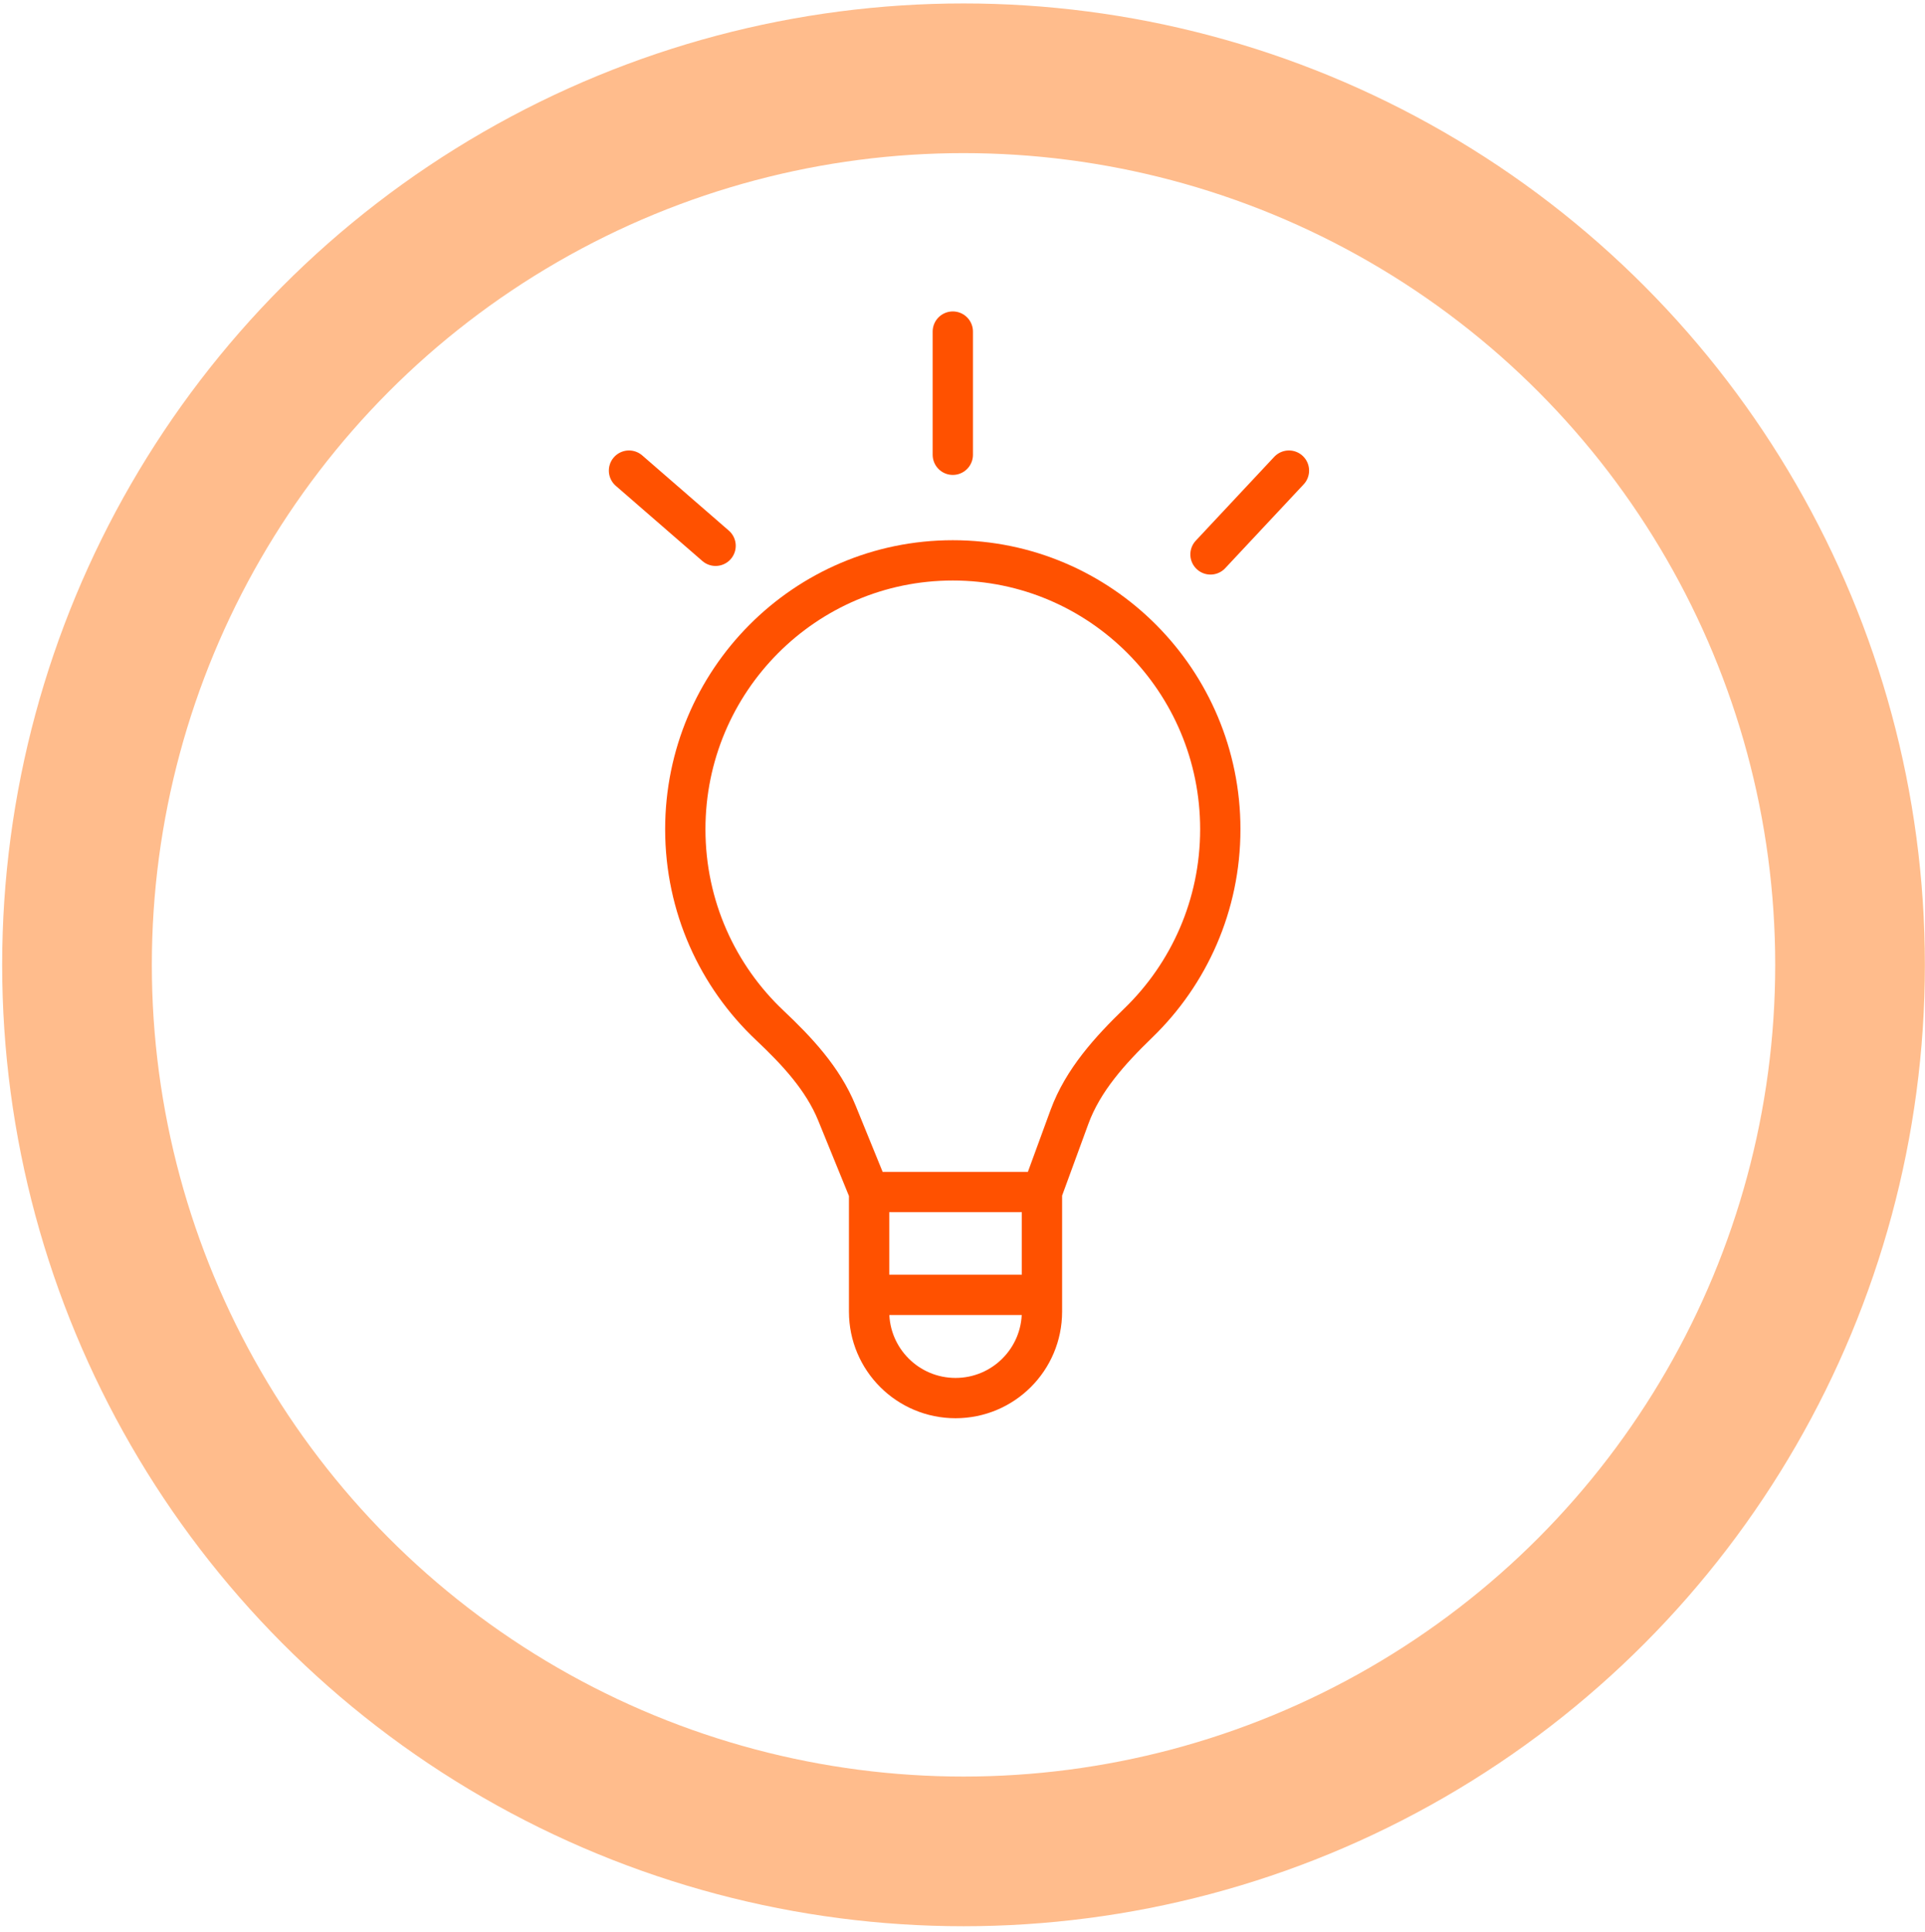 <?xml version="1.0" encoding="UTF-8"?> <svg xmlns="http://www.w3.org/2000/svg" width="275" height="276" viewBox="0 0 275 276" fill="none"><path d="M124.157 170.285L119.556 158.993C117.55 154.072 113.828 150.117 109.963 146.469C102.538 139.462 97.9 129.506 97.9 118.461C97.9 97.247 115.009 80.049 136.114 80.049C157.219 80.049 174.328 97.247 174.328 118.461C174.328 129.327 169.84 139.139 162.624 146.126C158.588 150.035 154.709 154.289 152.777 159.565L148.852 170.285M124.157 170.285H148.852M124.157 170.285V184.971M148.852 170.285V184.971M124.157 184.971H148.852M124.157 184.971V187.372C124.157 194.191 129.686 199.719 136.505 199.719V199.719C143.324 199.719 148.852 194.191 148.852 187.372V184.971" stroke="#FF5100" stroke-width="5.757"></path><path d="M89.857 67.228L102.227 77.969" stroke="#FF5100" stroke-width="5.757" stroke-linecap="round"></path><path d="M136.115 47.367V64.965" stroke="#FF5100" stroke-width="5.757" stroke-linecap="round"></path><path d="M184.134 67.228L172.928 79.201" stroke="#FF5100" stroke-width="5.757" stroke-linecap="round"></path><circle cx="137.646" cy="137.829" r="126.646" stroke="#FFBC8C" stroke-width="21.382"></circle></svg> 